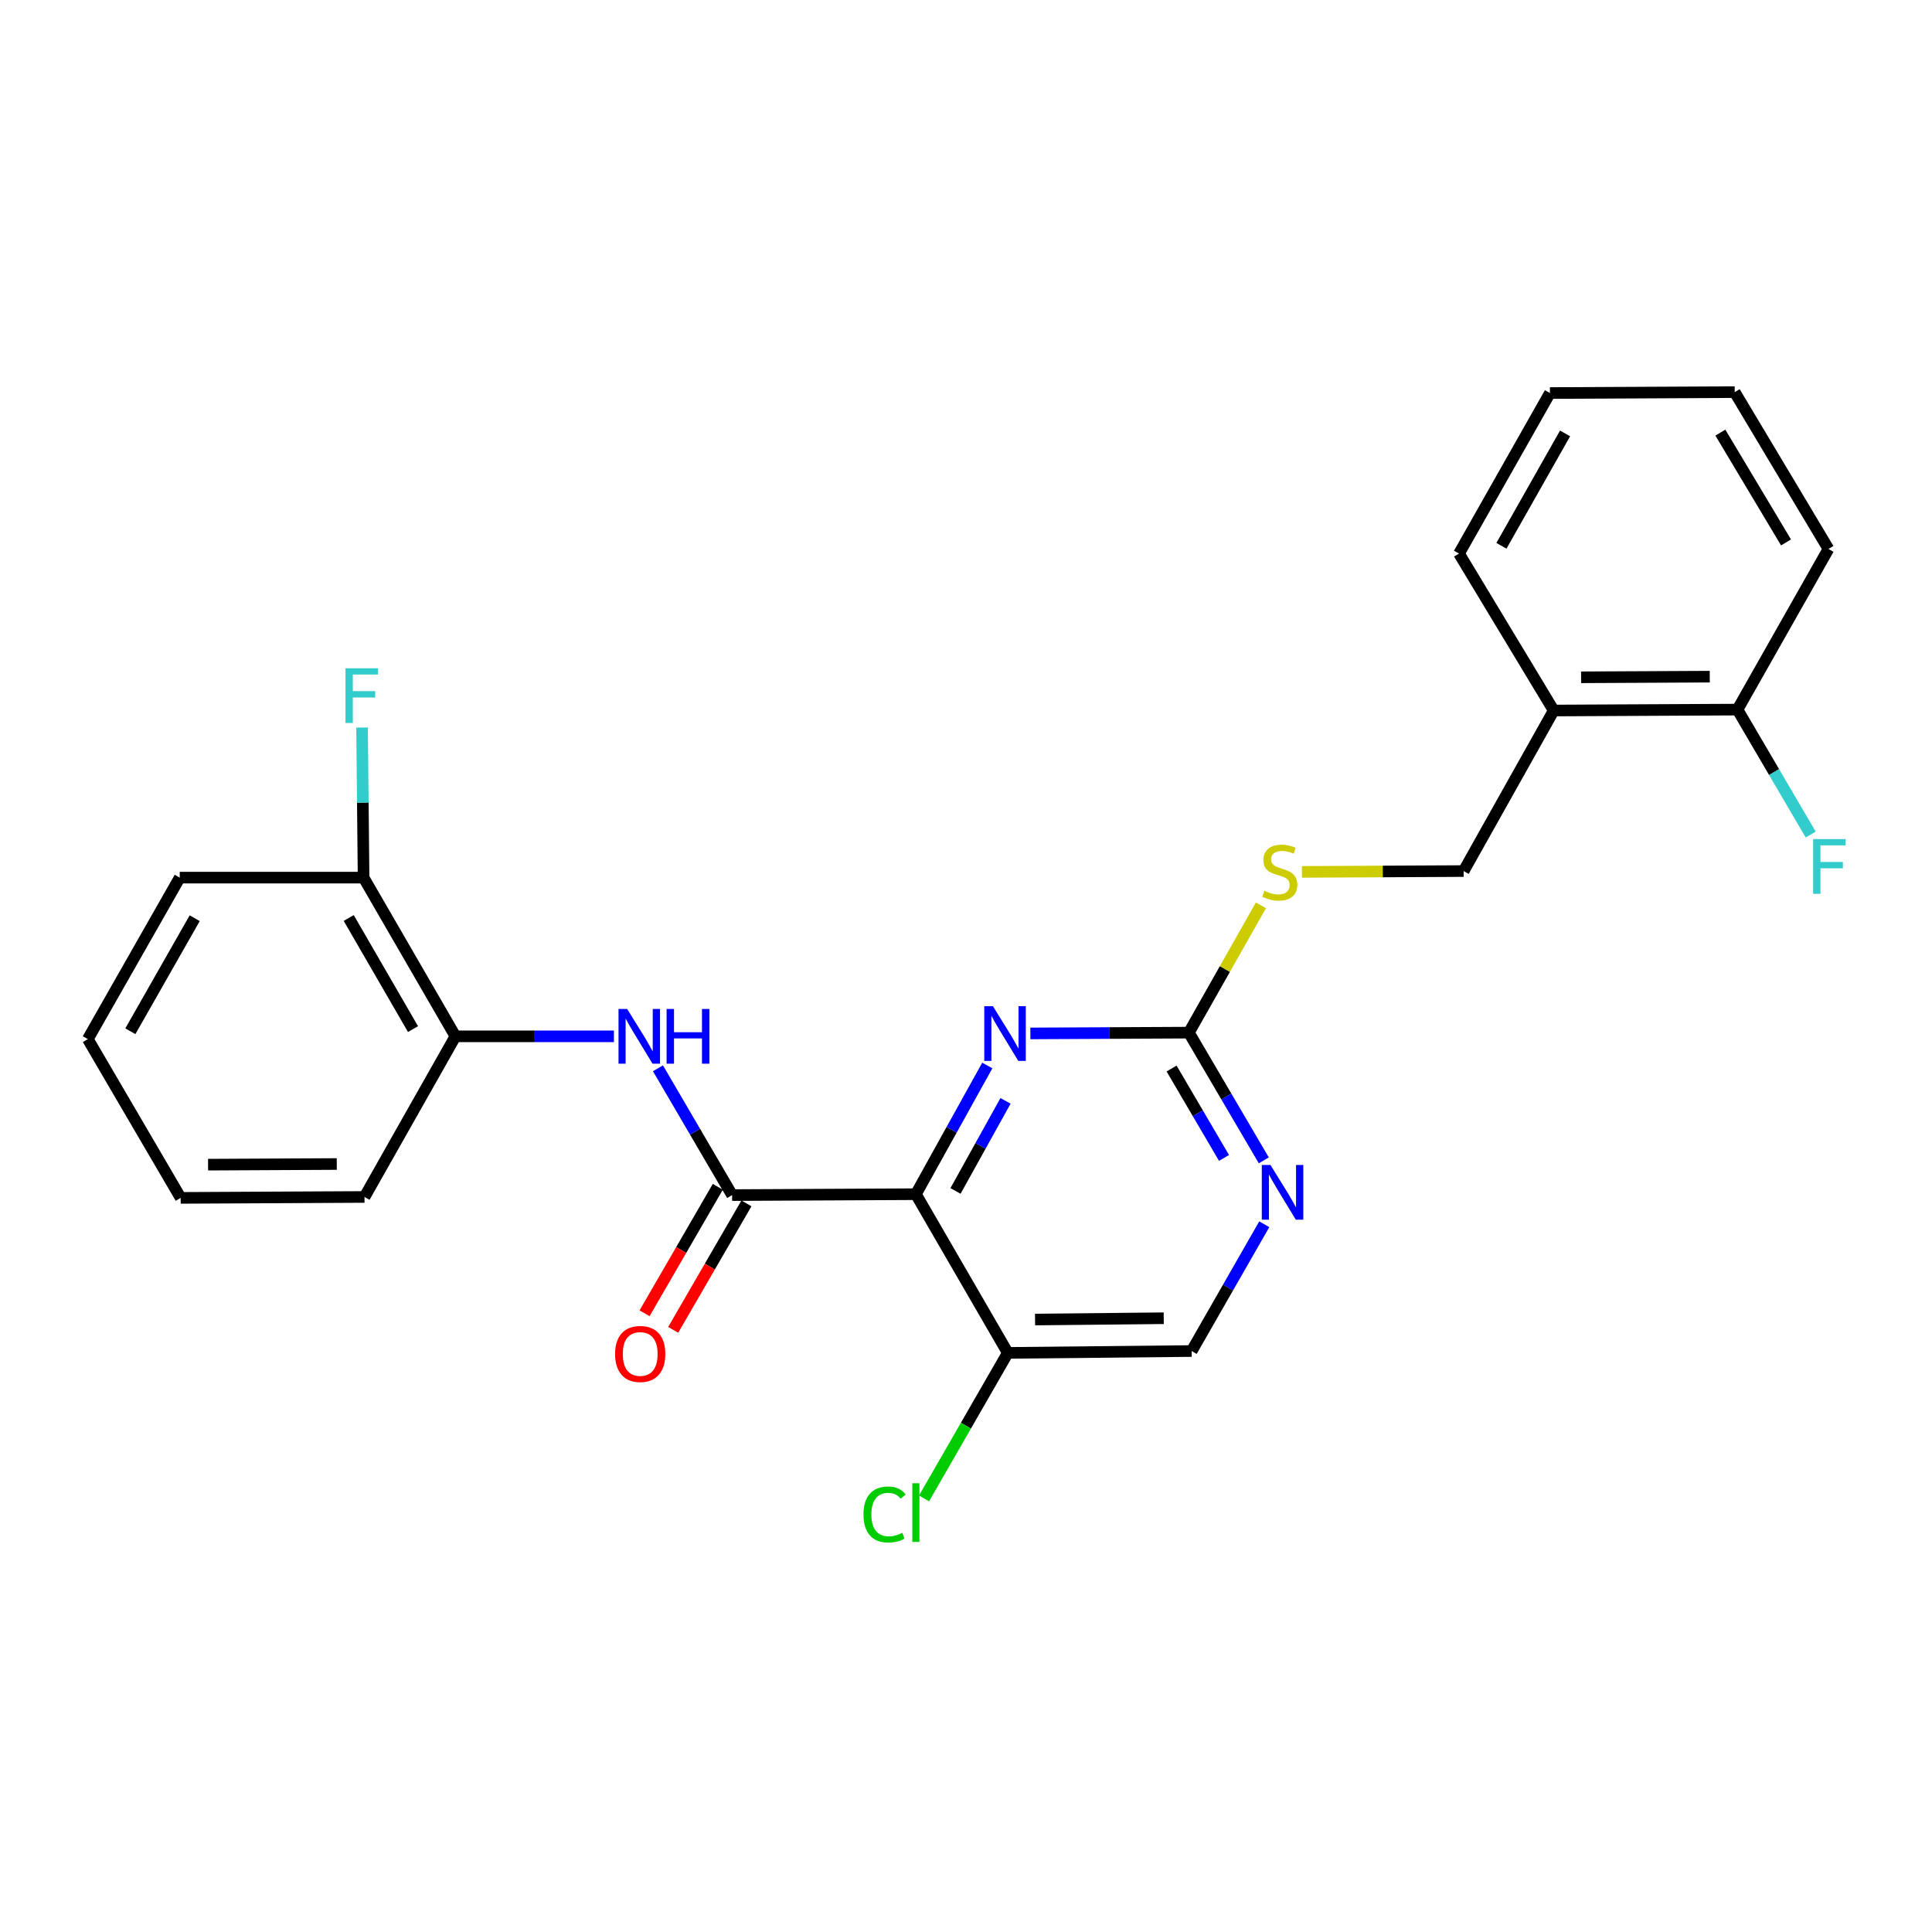 <?xml version='1.0' encoding='iso-8859-1'?>
<svg version='1.1' baseProfile='full'
              xmlns='http://www.w3.org/2000/svg'
                      xmlns:rdkit='http://www.rdkit.org/xml'
                      xmlns:xlink='http://www.w3.org/1999/xlink'
                  xml:space='preserve'
width='1000px' height='1000px' viewBox='0 0 1000 1000'>
<!-- END OF HEADER -->
<rect style='opacity:1.0;fill:#FFFFFF;stroke:none' width='1000' height='1000' x='0' y='0'> </rect>
<path class='bond-0' d='M 474.055,618.109 L 378.944,618.585' style='fill:none;fill-rule:evenodd;stroke:#000000;stroke-width:6px;stroke-linecap:butt;stroke-linejoin:miter;stroke-opacity:1' />
<path class='bond-1' d='M 474.055,618.109 L 492.54,584.806' style='fill:none;fill-rule:evenodd;stroke:#000000;stroke-width:6px;stroke-linecap:butt;stroke-linejoin:miter;stroke-opacity:1' />
<path class='bond-1' d='M 492.54,584.806 L 511.024,551.503' style='fill:none;fill-rule:evenodd;stroke:#0000FF;stroke-width:6px;stroke-linecap:butt;stroke-linejoin:miter;stroke-opacity:1' />
<path class='bond-1' d='M 494.572,616.428 L 507.512,593.116' style='fill:none;fill-rule:evenodd;stroke:#000000;stroke-width:6px;stroke-linecap:butt;stroke-linejoin:miter;stroke-opacity:1' />
<path class='bond-1' d='M 507.512,593.116 L 520.451,569.804' style='fill:none;fill-rule:evenodd;stroke:#0000FF;stroke-width:6px;stroke-linecap:butt;stroke-linejoin:miter;stroke-opacity:1' />
<path class='bond-4' d='M 474.055,618.109 L 521.639,700.255' style='fill:none;fill-rule:evenodd;stroke:#000000;stroke-width:6px;stroke-linecap:butt;stroke-linejoin:miter;stroke-opacity:1' />
<path class='bond-3' d='M 378.944,618.585 L 359.75,585.764' style='fill:none;fill-rule:evenodd;stroke:#000000;stroke-width:6px;stroke-linecap:butt;stroke-linejoin:miter;stroke-opacity:1' />
<path class='bond-3' d='M 359.75,585.764 L 340.556,552.942' style='fill:none;fill-rule:evenodd;stroke:#0000FF;stroke-width:6px;stroke-linecap:butt;stroke-linejoin:miter;stroke-opacity:1' />
<path class='bond-9' d='M 371.535,614.294 L 352.581,647.02' style='fill:none;fill-rule:evenodd;stroke:#000000;stroke-width:6px;stroke-linecap:butt;stroke-linejoin:miter;stroke-opacity:1' />
<path class='bond-9' d='M 352.581,647.02 L 333.628,679.746' style='fill:none;fill-rule:evenodd;stroke:#FF0000;stroke-width:6px;stroke-linecap:butt;stroke-linejoin:miter;stroke-opacity:1' />
<path class='bond-9' d='M 386.353,622.876 L 367.399,655.602' style='fill:none;fill-rule:evenodd;stroke:#000000;stroke-width:6px;stroke-linecap:butt;stroke-linejoin:miter;stroke-opacity:1' />
<path class='bond-9' d='M 367.399,655.602 L 348.446,688.328' style='fill:none;fill-rule:evenodd;stroke:#FF0000;stroke-width:6px;stroke-linecap:butt;stroke-linejoin:miter;stroke-opacity:1' />
<path class='bond-2' d='M 533.322,534.9 L 574.342,534.695' style='fill:none;fill-rule:evenodd;stroke:#0000FF;stroke-width:6px;stroke-linecap:butt;stroke-linejoin:miter;stroke-opacity:1' />
<path class='bond-2' d='M 574.342,534.695 L 615.362,534.49' style='fill:none;fill-rule:evenodd;stroke:#000000;stroke-width:6px;stroke-linecap:butt;stroke-linejoin:miter;stroke-opacity:1' />
<path class='bond-8' d='M 615.362,534.49 L 634.002,501.552' style='fill:none;fill-rule:evenodd;stroke:#000000;stroke-width:6px;stroke-linecap:butt;stroke-linejoin:miter;stroke-opacity:1' />
<path class='bond-8' d='M 634.002,501.552 L 652.641,468.614' style='fill:none;fill-rule:evenodd;stroke:#CCCC00;stroke-width:6px;stroke-linecap:butt;stroke-linejoin:miter;stroke-opacity:1' />
<path class='bond-25' d='M 615.362,534.49 L 634.75,567.541' style='fill:none;fill-rule:evenodd;stroke:#000000;stroke-width:6px;stroke-linecap:butt;stroke-linejoin:miter;stroke-opacity:1' />
<path class='bond-25' d='M 634.75,567.541 L 654.138,600.593' style='fill:none;fill-rule:evenodd;stroke:#0000FF;stroke-width:6px;stroke-linecap:butt;stroke-linejoin:miter;stroke-opacity:1' />
<path class='bond-25' d='M 606.409,553.069 L 619.98,576.205' style='fill:none;fill-rule:evenodd;stroke:#000000;stroke-width:6px;stroke-linecap:butt;stroke-linejoin:miter;stroke-opacity:1' />
<path class='bond-25' d='M 619.98,576.205 L 633.552,599.341' style='fill:none;fill-rule:evenodd;stroke:#0000FF;stroke-width:6px;stroke-linecap:butt;stroke-linejoin:miter;stroke-opacity:1' />
<path class='bond-6' d='M 317.765,536.402 L 276.745,536.402' style='fill:none;fill-rule:evenodd;stroke:#0000FF;stroke-width:6px;stroke-linecap:butt;stroke-linejoin:miter;stroke-opacity:1' />
<path class='bond-6' d='M 276.745,536.402 L 235.725,536.402' style='fill:none;fill-rule:evenodd;stroke:#000000;stroke-width:6px;stroke-linecap:butt;stroke-linejoin:miter;stroke-opacity:1' />
<path class='bond-10' d='M 521.639,700.255 L 616.798,699.294' style='fill:none;fill-rule:evenodd;stroke:#000000;stroke-width:6px;stroke-linecap:butt;stroke-linejoin:miter;stroke-opacity:1' />
<path class='bond-10' d='M 535.74,682.988 L 602.352,682.315' style='fill:none;fill-rule:evenodd;stroke:#000000;stroke-width:6px;stroke-linecap:butt;stroke-linejoin:miter;stroke-opacity:1' />
<path class='bond-14' d='M 521.639,700.255 L 499.96,737.915' style='fill:none;fill-rule:evenodd;stroke:#000000;stroke-width:6px;stroke-linecap:butt;stroke-linejoin:miter;stroke-opacity:1' />
<path class='bond-14' d='M 499.96,737.915 L 478.28,775.575' style='fill:none;fill-rule:evenodd;stroke:#00CC00;stroke-width:6px;stroke-linecap:butt;stroke-linejoin:miter;stroke-opacity:1' />
<path class='bond-5' d='M 654.384,633.675 L 635.591,666.485' style='fill:none;fill-rule:evenodd;stroke:#0000FF;stroke-width:6px;stroke-linecap:butt;stroke-linejoin:miter;stroke-opacity:1' />
<path class='bond-5' d='M 635.591,666.485 L 616.798,699.294' style='fill:none;fill-rule:evenodd;stroke:#000000;stroke-width:6px;stroke-linecap:butt;stroke-linejoin:miter;stroke-opacity:1' />
<path class='bond-13' d='M 235.725,536.402 L 188.188,454.257' style='fill:none;fill-rule:evenodd;stroke:#000000;stroke-width:6px;stroke-linecap:butt;stroke-linejoin:miter;stroke-opacity:1' />
<path class='bond-13' d='M 213.774,532.657 L 180.498,475.155' style='fill:none;fill-rule:evenodd;stroke:#000000;stroke-width:6px;stroke-linecap:butt;stroke-linejoin:miter;stroke-opacity:1' />
<path class='bond-18' d='M 235.725,536.402 L 188.673,619.546' style='fill:none;fill-rule:evenodd;stroke:#000000;stroke-width:6px;stroke-linecap:butt;stroke-linejoin:miter;stroke-opacity:1' />
<path class='bond-7' d='M 804.196,367.764 L 757.572,450.861' style='fill:none;fill-rule:evenodd;stroke:#000000;stroke-width:6px;stroke-linecap:butt;stroke-linejoin:miter;stroke-opacity:1' />
<path class='bond-12' d='M 804.196,367.764 L 899.317,367.289' style='fill:none;fill-rule:evenodd;stroke:#000000;stroke-width:6px;stroke-linecap:butt;stroke-linejoin:miter;stroke-opacity:1' />
<path class='bond-12' d='M 818.378,350.57 L 884.963,350.237' style='fill:none;fill-rule:evenodd;stroke:#000000;stroke-width:6px;stroke-linecap:butt;stroke-linejoin:miter;stroke-opacity:1' />
<path class='bond-17' d='M 804.196,367.764 L 755.185,286.532' style='fill:none;fill-rule:evenodd;stroke:#000000;stroke-width:6px;stroke-linecap:butt;stroke-linejoin:miter;stroke-opacity:1' />
<path class='bond-11' d='M 673.872,451.287 L 715.722,451.074' style='fill:none;fill-rule:evenodd;stroke:#CCCC00;stroke-width:6px;stroke-linecap:butt;stroke-linejoin:miter;stroke-opacity:1' />
<path class='bond-11' d='M 715.722,451.074 L 757.572,450.861' style='fill:none;fill-rule:evenodd;stroke:#000000;stroke-width:6px;stroke-linecap:butt;stroke-linejoin:miter;stroke-opacity:1' />
<path class='bond-15' d='M 899.317,367.289 L 918.266,399.625' style='fill:none;fill-rule:evenodd;stroke:#000000;stroke-width:6px;stroke-linecap:butt;stroke-linejoin:miter;stroke-opacity:1' />
<path class='bond-15' d='M 918.266,399.625 L 937.215,431.96' style='fill:none;fill-rule:evenodd;stroke:#33CCCC;stroke-width:6px;stroke-linecap:butt;stroke-linejoin:miter;stroke-opacity:1' />
<path class='bond-19' d='M 899.317,367.289 L 946.416,284.145' style='fill:none;fill-rule:evenodd;stroke:#000000;stroke-width:6px;stroke-linecap:butt;stroke-linejoin:miter;stroke-opacity:1' />
<path class='bond-16' d='M 188.188,454.257 L 187.796,415.415' style='fill:none;fill-rule:evenodd;stroke:#000000;stroke-width:6px;stroke-linecap:butt;stroke-linejoin:miter;stroke-opacity:1' />
<path class='bond-16' d='M 187.796,415.415 L 187.404,376.574' style='fill:none;fill-rule:evenodd;stroke:#33CCCC;stroke-width:6px;stroke-linecap:butt;stroke-linejoin:miter;stroke-opacity:1' />
<path class='bond-20' d='M 188.188,454.257 L 93.029,454.257' style='fill:none;fill-rule:evenodd;stroke:#000000;stroke-width:6px;stroke-linecap:butt;stroke-linejoin:miter;stroke-opacity:1' />
<path class='bond-21' d='M 755.185,286.532 L 802.236,203.436' style='fill:none;fill-rule:evenodd;stroke:#000000;stroke-width:6px;stroke-linecap:butt;stroke-linejoin:miter;stroke-opacity:1' />
<path class='bond-21' d='M 777.143,282.505 L 810.079,224.338' style='fill:none;fill-rule:evenodd;stroke:#000000;stroke-width:6px;stroke-linecap:butt;stroke-linejoin:miter;stroke-opacity:1' />
<path class='bond-22' d='M 188.673,619.546 L 93.514,620.022' style='fill:none;fill-rule:evenodd;stroke:#000000;stroke-width:6px;stroke-linecap:butt;stroke-linejoin:miter;stroke-opacity:1' />
<path class='bond-22' d='M 174.314,602.494 L 107.703,602.827' style='fill:none;fill-rule:evenodd;stroke:#000000;stroke-width:6px;stroke-linecap:butt;stroke-linejoin:miter;stroke-opacity:1' />
<path class='bond-27' d='M 946.416,284.145 L 897.88,202.96' style='fill:none;fill-rule:evenodd;stroke:#000000;stroke-width:6px;stroke-linecap:butt;stroke-linejoin:miter;stroke-opacity:1' />
<path class='bond-27' d='M 924.438,280.754 L 890.463,223.925' style='fill:none;fill-rule:evenodd;stroke:#000000;stroke-width:6px;stroke-linecap:butt;stroke-linejoin:miter;stroke-opacity:1' />
<path class='bond-26' d='M 93.029,454.257 L 45.455,537.838' style='fill:none;fill-rule:evenodd;stroke:#000000;stroke-width:6px;stroke-linecap:butt;stroke-linejoin:miter;stroke-opacity:1' />
<path class='bond-26' d='M 100.775,475.265 L 67.472,533.772' style='fill:none;fill-rule:evenodd;stroke:#000000;stroke-width:6px;stroke-linecap:butt;stroke-linejoin:miter;stroke-opacity:1' />
<path class='bond-23' d='M 802.236,203.436 L 897.88,202.96' style='fill:none;fill-rule:evenodd;stroke:#000000;stroke-width:6px;stroke-linecap:butt;stroke-linejoin:miter;stroke-opacity:1' />
<path class='bond-24' d='M 93.514,620.022 L 45.455,537.838' style='fill:none;fill-rule:evenodd;stroke:#000000;stroke-width:6px;stroke-linecap:butt;stroke-linejoin:miter;stroke-opacity:1' />
<path  class='atom-2' d='M 513.943 520.805
L 523.223 535.805
Q 524.143 537.285, 525.623 539.965
Q 527.103 542.645, 527.183 542.805
L 527.183 520.805
L 530.943 520.805
L 530.943 549.125
L 527.063 549.125
L 517.103 532.725
Q 515.943 530.805, 514.703 528.605
Q 513.503 526.405, 513.143 525.725
L 513.143 549.125
L 509.463 549.125
L 509.463 520.805
L 513.943 520.805
' fill='#0000FF'/>
<path  class='atom-4' d='M 324.624 522.242
L 333.904 537.242
Q 334.824 538.722, 336.304 541.402
Q 337.784 544.082, 337.864 544.242
L 337.864 522.242
L 341.624 522.242
L 341.624 550.562
L 337.744 550.562
L 327.784 534.162
Q 326.624 532.242, 325.384 530.042
Q 324.184 527.842, 323.824 527.162
L 323.824 550.562
L 320.144 550.562
L 320.144 522.242
L 324.624 522.242
' fill='#0000FF'/>
<path  class='atom-4' d='M 345.024 522.242
L 348.864 522.242
L 348.864 534.282
L 363.344 534.282
L 363.344 522.242
L 367.184 522.242
L 367.184 550.562
L 363.344 550.562
L 363.344 537.482
L 348.864 537.482
L 348.864 550.562
L 345.024 550.562
L 345.024 522.242
' fill='#0000FF'/>
<path  class='atom-6' d='M 657.59 602.989
L 666.87 617.989
Q 667.79 619.469, 669.27 622.149
Q 670.75 624.829, 670.83 624.989
L 670.83 602.989
L 674.59 602.989
L 674.59 631.309
L 670.71 631.309
L 660.75 614.909
Q 659.59 612.989, 658.35 610.789
Q 657.15 608.589, 656.79 607.909
L 656.79 631.309
L 653.11 631.309
L 653.11 602.989
L 657.59 602.989
' fill='#0000FF'/>
<path  class='atom-9' d='M 654.413 461.066
Q 654.733 461.186, 656.053 461.746
Q 657.373 462.306, 658.813 462.666
Q 660.293 462.986, 661.733 462.986
Q 664.413 462.986, 665.973 461.706
Q 667.533 460.386, 667.533 458.106
Q 667.533 456.546, 666.733 455.586
Q 665.973 454.626, 664.773 454.106
Q 663.573 453.586, 661.573 452.986
Q 659.053 452.226, 657.533 451.506
Q 656.053 450.786, 654.973 449.266
Q 653.933 447.746, 653.933 445.186
Q 653.933 441.626, 656.333 439.426
Q 658.773 437.226, 663.573 437.226
Q 666.853 437.226, 670.573 438.786
L 669.653 441.866
Q 666.253 440.466, 663.693 440.466
Q 660.933 440.466, 659.413 441.626
Q 657.893 442.746, 657.933 444.706
Q 657.933 446.226, 658.693 447.146
Q 659.493 448.066, 660.613 448.586
Q 661.773 449.106, 663.693 449.706
Q 666.253 450.506, 667.773 451.306
Q 669.293 452.106, 670.373 453.746
Q 671.493 455.346, 671.493 458.106
Q 671.493 462.026, 668.853 464.146
Q 666.253 466.226, 661.893 466.226
Q 659.373 466.226, 657.453 465.666
Q 655.573 465.146, 653.333 464.226
L 654.413 461.066
' fill='#CCCC00'/>
<path  class='atom-10' d='M 318.369 700.81
Q 318.369 694.01, 321.729 690.21
Q 325.089 686.41, 331.369 686.41
Q 337.649 686.41, 341.009 690.21
Q 344.369 694.01, 344.369 700.81
Q 344.369 707.69, 340.969 711.61
Q 337.569 715.49, 331.369 715.49
Q 325.129 715.49, 321.729 711.61
Q 318.369 707.73, 318.369 700.81
M 331.369 712.29
Q 335.689 712.29, 338.009 709.41
Q 340.369 706.49, 340.369 700.81
Q 340.369 695.25, 338.009 692.45
Q 335.689 689.61, 331.369 689.61
Q 327.049 689.61, 324.689 692.41
Q 322.369 695.21, 322.369 700.81
Q 322.369 706.53, 324.689 709.41
Q 327.049 712.29, 331.369 712.29
' fill='#FF0000'/>
<path  class='atom-15' d='M 446.935 783.893
Q 446.935 776.853, 450.215 773.173
Q 453.535 769.453, 459.815 769.453
Q 465.655 769.453, 468.775 773.573
L 466.135 775.733
Q 463.855 772.733, 459.815 772.733
Q 455.535 772.733, 453.255 775.613
Q 451.015 778.453, 451.015 783.893
Q 451.015 789.493, 453.335 792.373
Q 455.695 795.253, 460.255 795.253
Q 463.375 795.253, 467.015 793.373
L 468.135 796.373
Q 466.655 797.333, 464.415 797.893
Q 462.175 798.453, 459.695 798.453
Q 453.535 798.453, 450.215 794.693
Q 446.935 790.933, 446.935 783.893
' fill='#00CC00'/>
<path  class='atom-15' d='M 472.215 767.733
L 475.895 767.733
L 475.895 798.093
L 472.215 798.093
L 472.215 767.733
' fill='#00CC00'/>
<path  class='atom-16' d='M 938.471 434.313
L 955.311 434.313
L 955.311 437.553
L 942.271 437.553
L 942.271 446.153
L 953.871 446.153
L 953.871 449.433
L 942.271 449.433
L 942.271 462.633
L 938.471 462.633
L 938.471 434.313
' fill='#33CCCC'/>
<path  class='atom-17' d='M 178.817 345.899
L 195.657 345.899
L 195.657 349.139
L 182.617 349.139
L 182.617 357.739
L 194.217 357.739
L 194.217 361.019
L 182.617 361.019
L 182.617 374.219
L 178.817 374.219
L 178.817 345.899
' fill='#33CCCC'/>
</svg>
